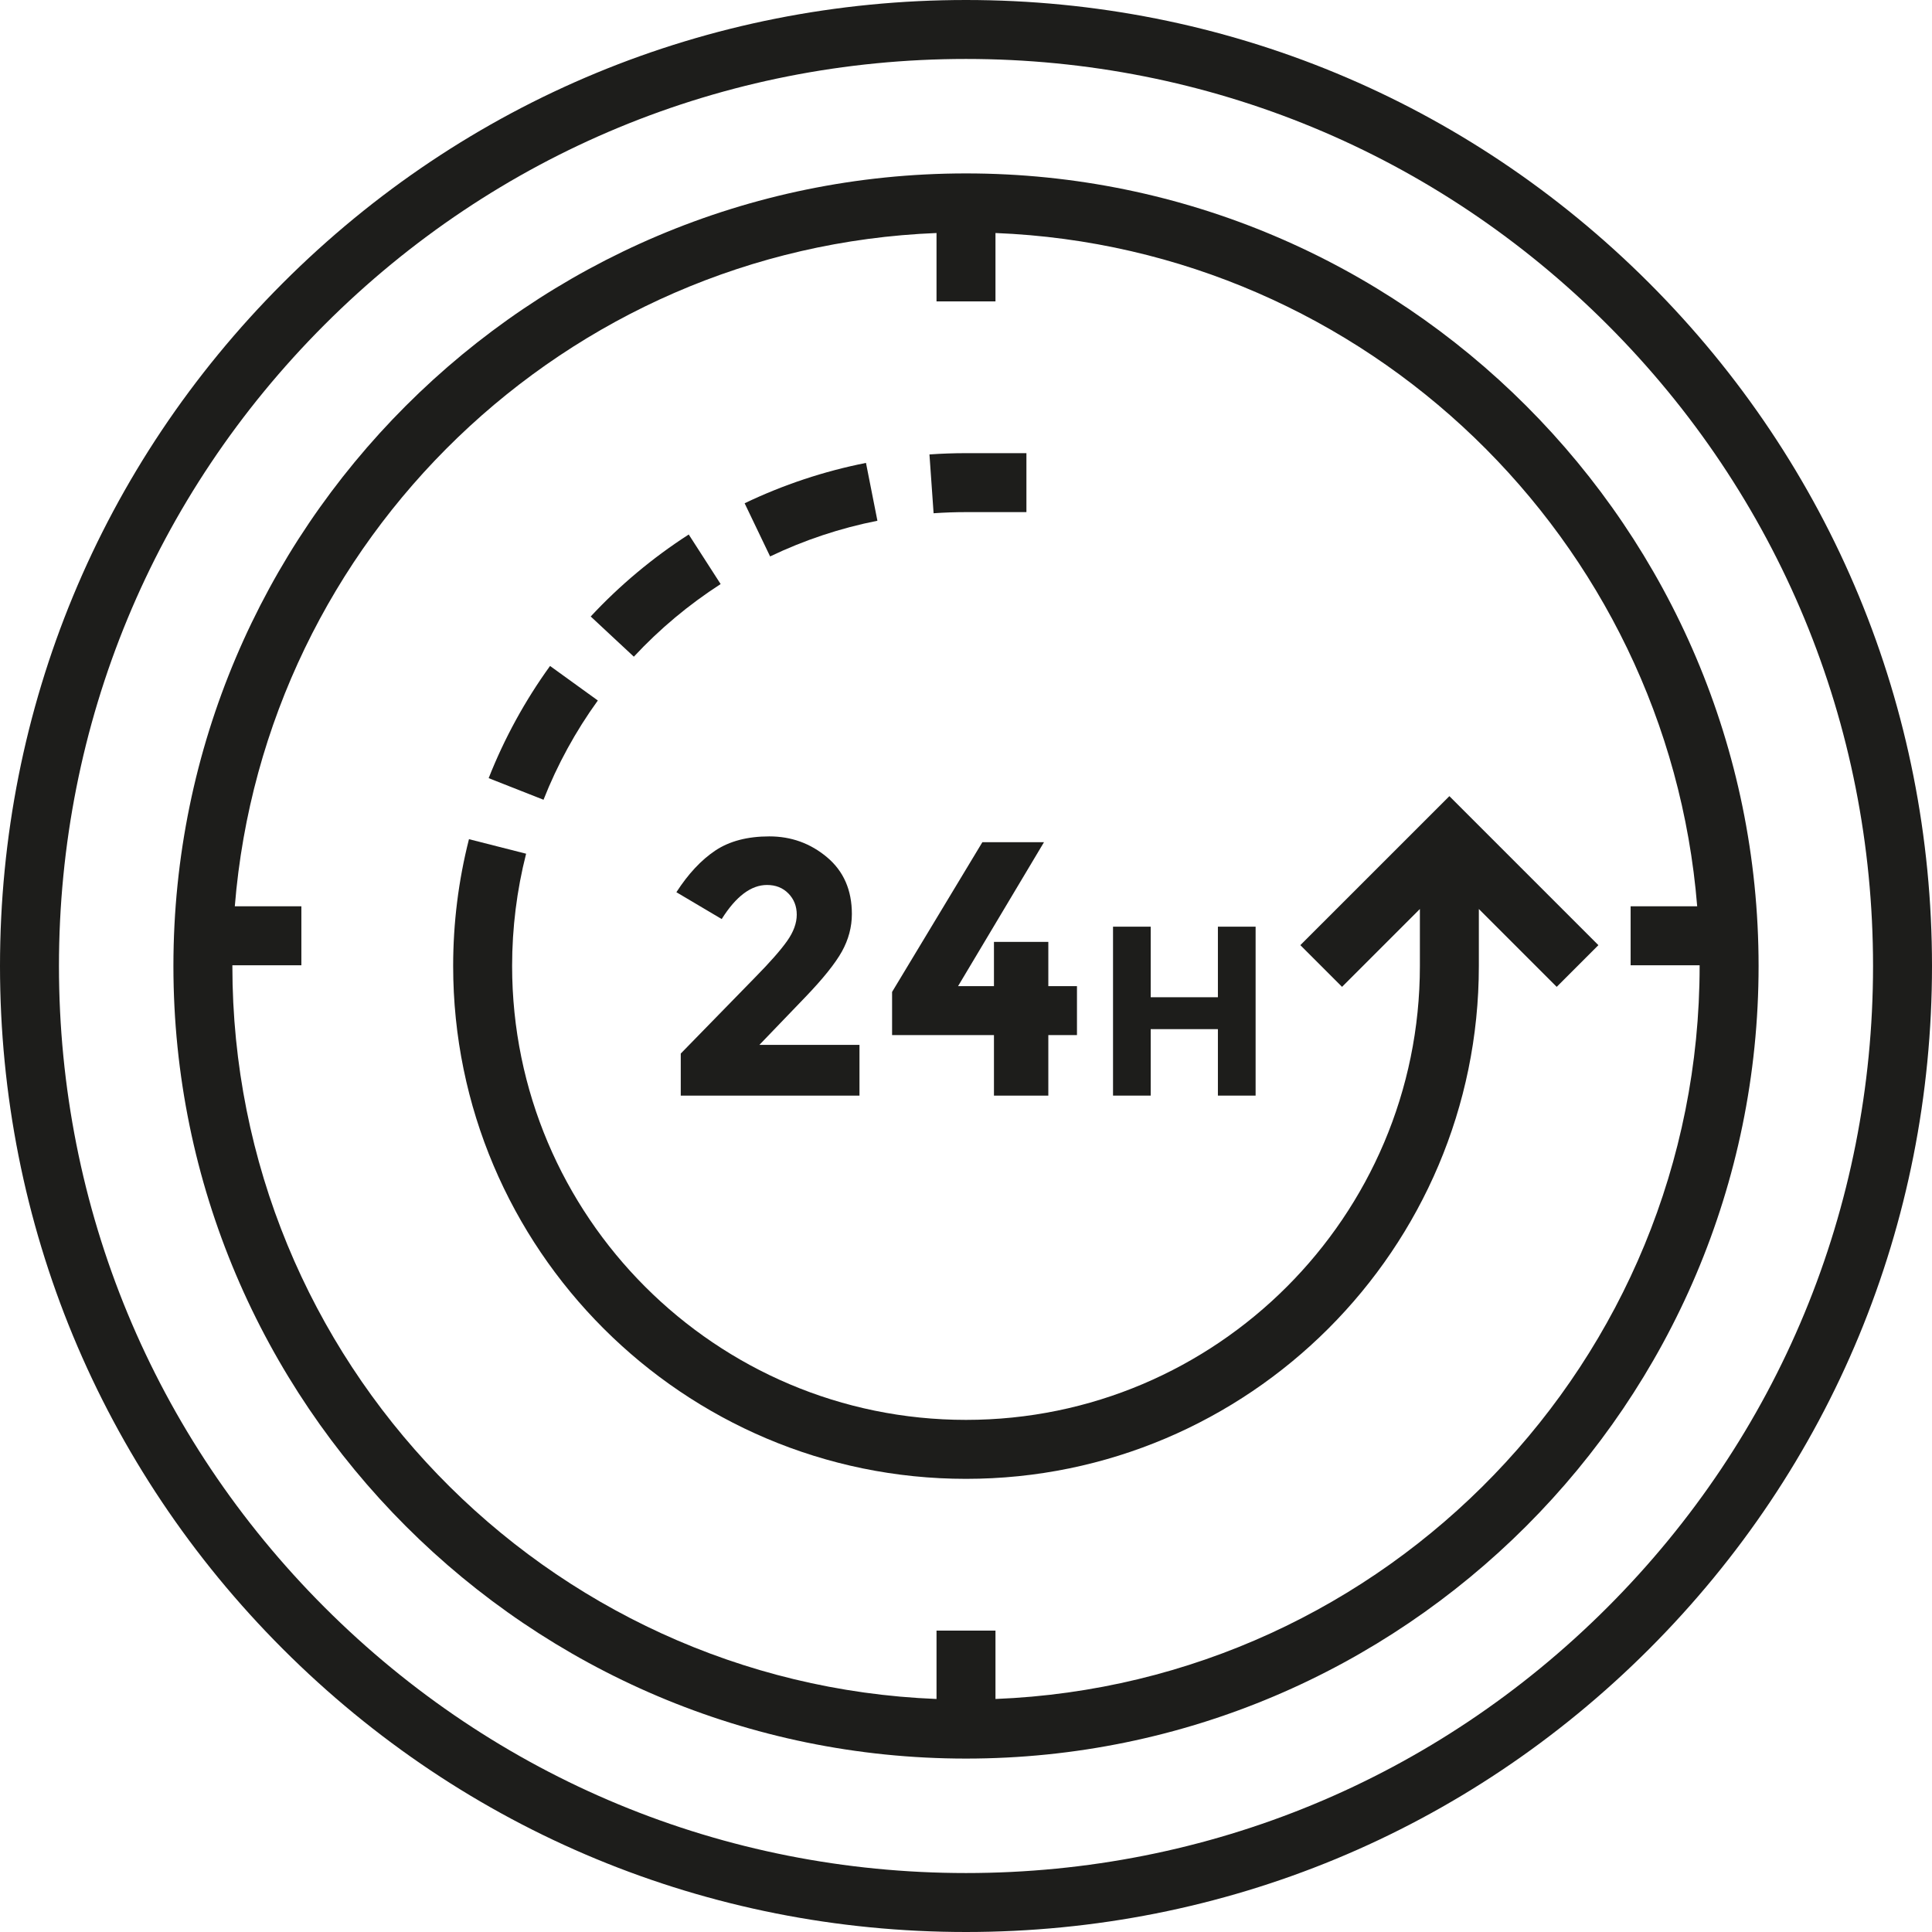 <?xml version="1.0" encoding="iso-8859-1"?>
<!-- Generator: Adobe Illustrator 19.0.0, SVG Export Plug-In . SVG Version: 6.00 Build 0)  -->
<svg version="1.1" id="Layer_1" xmlns="http://www.w3.org/2000/svg" xmlns:xlink="http://www.w3.org/1999/xlink" x="0px" y="0px"
	 viewBox="0 0 512 512" style="enable-background:new 0 0 512 512;" xml:space="preserve">
<g>
	<path style="fill:#1D1D1B;" d="M437.019,74.981C388.667,26.628,324.38,0,256,0S123.333,26.628,74.981,74.981
		C26.628,123.332,0,187.619,0,256s26.628,132.667,74.981,181.019S187.62,512,256,512s132.668-26.628,181.019-74.981
		C485.372,388.667,512,324.38,512,256S485.372,123.332,437.019,74.981z M425.971,425.971
		c-45.4,45.401-105.765,70.405-169.971,70.405c-64.207,0-124.57-25.003-169.971-70.405S15.624,320.206,15.624,256
		S40.628,131.43,86.029,86.029C131.43,40.628,191.793,15.624,256,15.624c64.206,0,124.569,25.003,169.971,70.405
		c45.401,45.4,70.405,105.764,70.405,169.971S471.372,380.569,425.971,425.971z"/>
	<path style="fill:#1D1D1B;" d="M256,45.956c-115.819,0-210.044,94.226-210.044,210.043c0,115.819,94.226,210.044,210.044,210.044
		s210.044-94.226,210.044-210.044C466.044,140.181,371.819,45.956,256,45.956z M263.812,450.249v-18.116h-15.624v18.116
		C144.593,446.134,61.58,360.586,61.58,256c0-0.066,0.002-0.128,0.002-0.194h18.285v-15.624H62.226
		c7.87-97.268,87.642-174.525,185.962-178.432v18.117h15.624V61.75c98.32,3.907,178.092,81.164,185.961,178.432h-17.64v15.624
		h18.285c0,0.066,0.002,0.128,0.002,0.194C450.42,360.586,367.407,446.134,263.812,450.249z"/>
	<path style="fill:#1D1D1B;" d="M200.102,259.026l-19.695,20.179v11.141h47.364v-13.447h-26.52l12.103-12.588
		c4.746-4.933,7.99-8.983,9.757-12.151c1.759-3.174,2.643-6.488,2.643-9.944c0-6.341-2.197-11.352-6.583-15.035
		c-4.386-3.683-9.484-5.528-15.278-5.528s-10.57,1.25-14.316,3.745c-3.745,2.502-7.185,6.185-10.328,11.048l12.009,7.114
		c3.784-6.02,7.787-9.031,12.009-9.031c2.306,0,4.199,0.751,5.669,2.252c1.477,1.509,2.212,3.385,2.212,5.621
		c0,2.244-0.852,4.566-2.549,6.966C206.904,251.77,204.074,254.992,200.102,259.026z"/>
	<polygon style="fill:#1D1D1B;" points="263.408,290.347 277.817,290.347 277.817,274.303 285.409,274.303 285.409,261.332 
		277.817,261.332 277.817,249.613 263.408,249.613 263.408,261.332 253.9,261.332 276.667,223.194 260.335,223.194 236.411,262.872 
		236.411,274.303 263.408,274.303 	"/>
	<polygon style="fill:#1D1D1B;" points="304.947,272.732 322.757,272.732 322.757,290.347 332.749,290.347 332.749,245.579 
		322.757,245.579 322.757,264.28 304.947,264.28 304.947,245.579 294.963,245.579 294.963,290.347 304.947,290.347 	"/>
	<path style="fill:#1D1D1B;" d="M344.605,250.475l11.048,11.049l20.632-20.63v15.106c0,66.326-53.959,120.285-120.284,120.285
		s-120.285-53.959-120.285-120.285c0-10.079,1.248-20.09,3.708-29.756l-15.142-3.853c-2.78,10.925-4.19,22.234-4.19,33.61
		c0,74.94,60.969,135.91,135.91,135.91c74.94,0,135.909-60.969,135.909-135.91v-15.106l20.632,20.631l11.047-11.049l-39.491-39.489
		L344.605,250.475z"/>
	<path style="fill:#1D1D1B;" d="M232.524,138.004l-3.03-15.328c-11.116,2.197-21.937,5.796-32.16,10.695l6.752,14.09
		C213.127,143.129,222.694,139.947,232.524,138.004z"/>
	<path style="fill:#1D1D1B;" d="M256,135.716h16.012v-15.624H256c-3.227,0-6.485,0.114-9.685,0.34l1.098,15.586
		C250.249,135.818,253.138,135.716,256,135.716z"/>
	<path style="fill:#1D1D1B;" d="M190.979,154.786l-8.457-13.138c-9.513,6.125-18.255,13.434-25.981,21.728l11.432,10.651
		C174.815,166.681,182.557,160.208,190.979,154.786z"/>
	<path style="fill:#1D1D1B;" d="M158.431,185.638l-12.664-9.151c-6.649,9.202-12.121,19.206-16.267,29.732l14.538,5.725
		C147.704,202.631,152.548,193.78,158.431,185.638z"/>
</g>
<g>
</g>
<g>
</g>
<g>
</g>
<g>
</g>
<g>
</g>
<g>
</g>
<g>
</g>
<g>
</g>
<g>
</g>
<g>
</g>
<g>
</g>
<g>
</g>
<g>
</g>
<g>
</g>
<g>
</g>
</svg>
